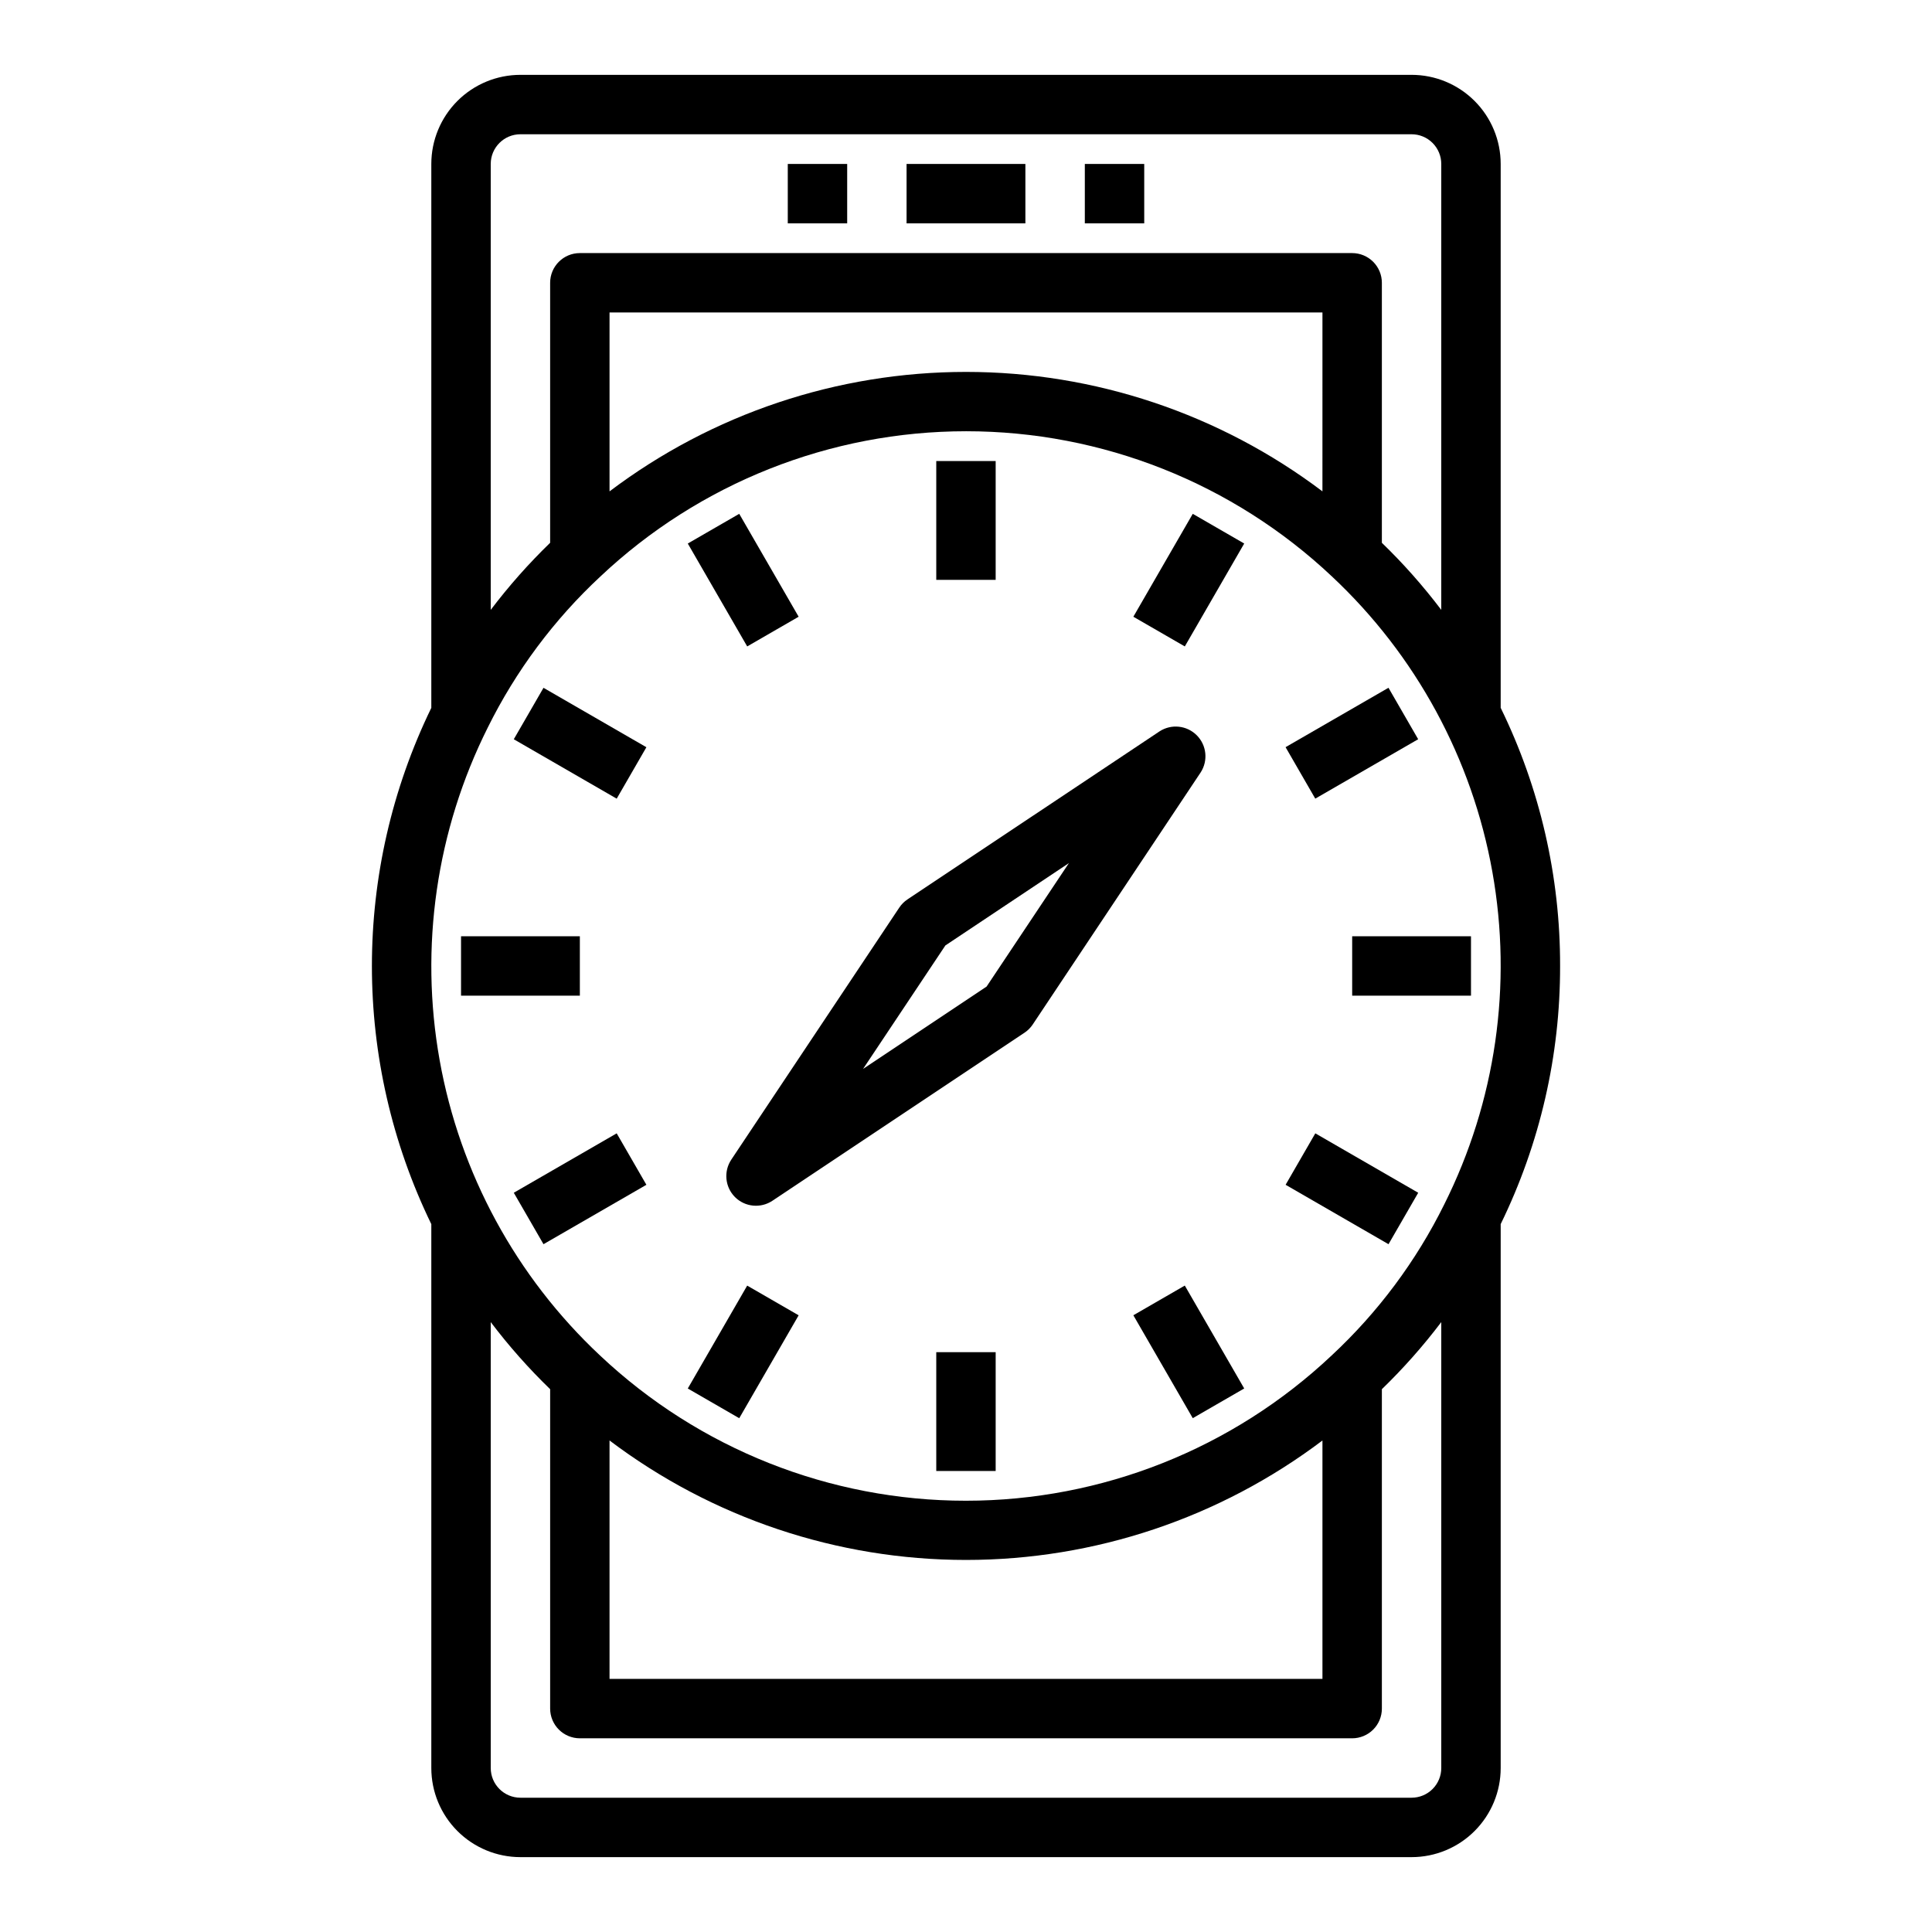 <?xml version="1.0" encoding="UTF-8"?>
<!-- Uploaded to: ICON Repo, www.svgrepo.com, Generator: ICON Repo Mixer Tools -->
<svg fill="#000000" width="800px" height="800px" version="1.1" viewBox="144 144 512 512" xmlns="http://www.w3.org/2000/svg">
 <g>
  <path d="m384.25 187.45h31.488v15.742h-31.488z"/>
  <path d="m431.49 187.45h15.742v15.742h-15.742z"/>
  <path d="m352.77 187.45h15.742v15.742h-15.742z"/>
  <path d="m557.44 400c0.055-23.711-5.328-47.117-15.742-68.418v-144.13c0-6.262-2.488-12.27-6.918-16.699-4.43-4.43-10.434-6.918-16.699-6.918h-236.16c-6.262 0-12.27 2.488-16.699 6.918-4.43 4.43-6.918 10.438-6.918 16.699v144.14c-20.992 43.191-20.992 93.633 0 136.82v144.13c0 6.262 2.488 12.27 6.918 16.699 4.43 4.43 10.438 6.918 16.699 6.918h236.16c6.266 0 12.27-2.488 16.699-6.918 4.43-4.43 6.918-10.438 6.918-16.699v-144.14c10.406-21.301 15.793-44.703 15.742-68.406zm-275.52-220.42h236.16c2.09 0 4.09 0.828 5.566 2.305 1.477 1.477 2.305 3.481 2.305 5.566v118.17c-4.785-6.32-10.047-12.262-15.742-17.773v-68.906c0-2.086-0.828-4.09-2.305-5.566-1.477-1.477-3.481-2.305-5.566-2.305h-204.67c-4.348 0-7.875 3.523-7.875 7.871v68.906c-5.691 5.512-10.957 11.457-15.742 17.773v-118.17c0-4.348 3.523-7.871 7.871-7.871zm212.54 94.637c-27.207-20.543-60.371-31.656-94.461-31.656-34.094 0-67.258 11.113-94.465 31.656v-47.406h188.93zm-221.2 62.598c7.445-15.039 17.555-28.605 29.844-40.035 26.223-24.727 60.902-38.496 96.945-38.496 36.039 0 70.719 13.77 96.941 38.496 22.234 20.824 37.141 48.273 42.5 78.262 5.363 29.984 0.891 60.898-12.75 88.137-7.441 15.043-17.555 28.605-29.844 40.035-26.223 24.727-60.902 38.496-96.941 38.496-36.043 0-70.723-13.77-96.945-38.496-22.23-20.824-37.141-48.273-42.5-78.258-5.359-29.988-0.887-60.902 12.75-88.141zm32.273 188.93h0.004c27.207 20.543 60.371 31.656 94.465 31.656 34.09 0 67.254-11.113 94.461-31.656v63.18h-188.93zm212.55 94.668h-236.16c-4.348 0-7.871-3.523-7.871-7.871v-118.17c4.785 6.32 10.047 12.262 15.742 17.777v84.648c0 2.086 0.832 4.09 2.309 5.566 1.473 1.473 3.477 2.305 5.566 2.305h204.67c2.086 0 4.09-0.832 5.566-2.305 1.477-1.477 2.305-3.481 2.305-5.566v-84.648c5.691-5.516 10.957-11.457 15.742-17.777v118.17c0 2.09-0.828 4.09-2.305 5.566-1.477 1.477-3.477 2.305-5.566 2.305z"/>
  <path d="m392.12 266.18h15.742v31.488h-15.742z"/>
  <path d="m326.27 288.04 13.633-7.871 15.746 27.27-13.633 7.871z"/>
  <path d="m280.16 339.91 7.871-13.633 27.27 15.746-7.871 13.633z"/>
  <path d="m266.18 392.12h31.488v15.742h-31.488z"/>
  <path d="m280.16 460.09 27.27-15.742 7.871 13.637-27.27 15.742z"/>
  <path d="m326.27 511.97 15.742-27.27 13.637 7.871-15.742 27.27z"/>
  <path d="m392.12 502.34h15.742v31.488h-15.742z"/>
  <path d="m444.35 492.56 13.633-7.871 15.746 27.27-13.633 7.871z"/>
  <path d="m484.7 457.98 7.871-13.633 27.27 15.746-7.871 13.633z"/>
  <path d="m502.34 392.12h31.488v15.742h-31.488z"/>
  <path d="m484.69 342.01 27.27-15.742 7.871 13.637-27.27 15.742z"/>
  <path d="m444.35 307.44 15.742-27.27 13.637 7.871-15.742 27.27z"/>
  <path d="m338.77 461.23c2.652 2.652 6.805 3.062 9.926 0.984l66.801-44.531h0.004c0.863-0.574 1.605-1.316 2.18-2.18l44.508-66.805c2.019-3.117 1.586-7.219-1.039-9.844-2.629-2.629-6.731-3.062-9.848-1.043l-66.801 44.531c-0.867 0.574-1.609 1.316-2.184 2.184l-44.508 66.777c-2.082 3.117-1.68 7.269 0.961 9.926zm55.773-66.684 32.73-21.82-21.82 32.73-32.73 21.82z"/>
 </g>
</svg>